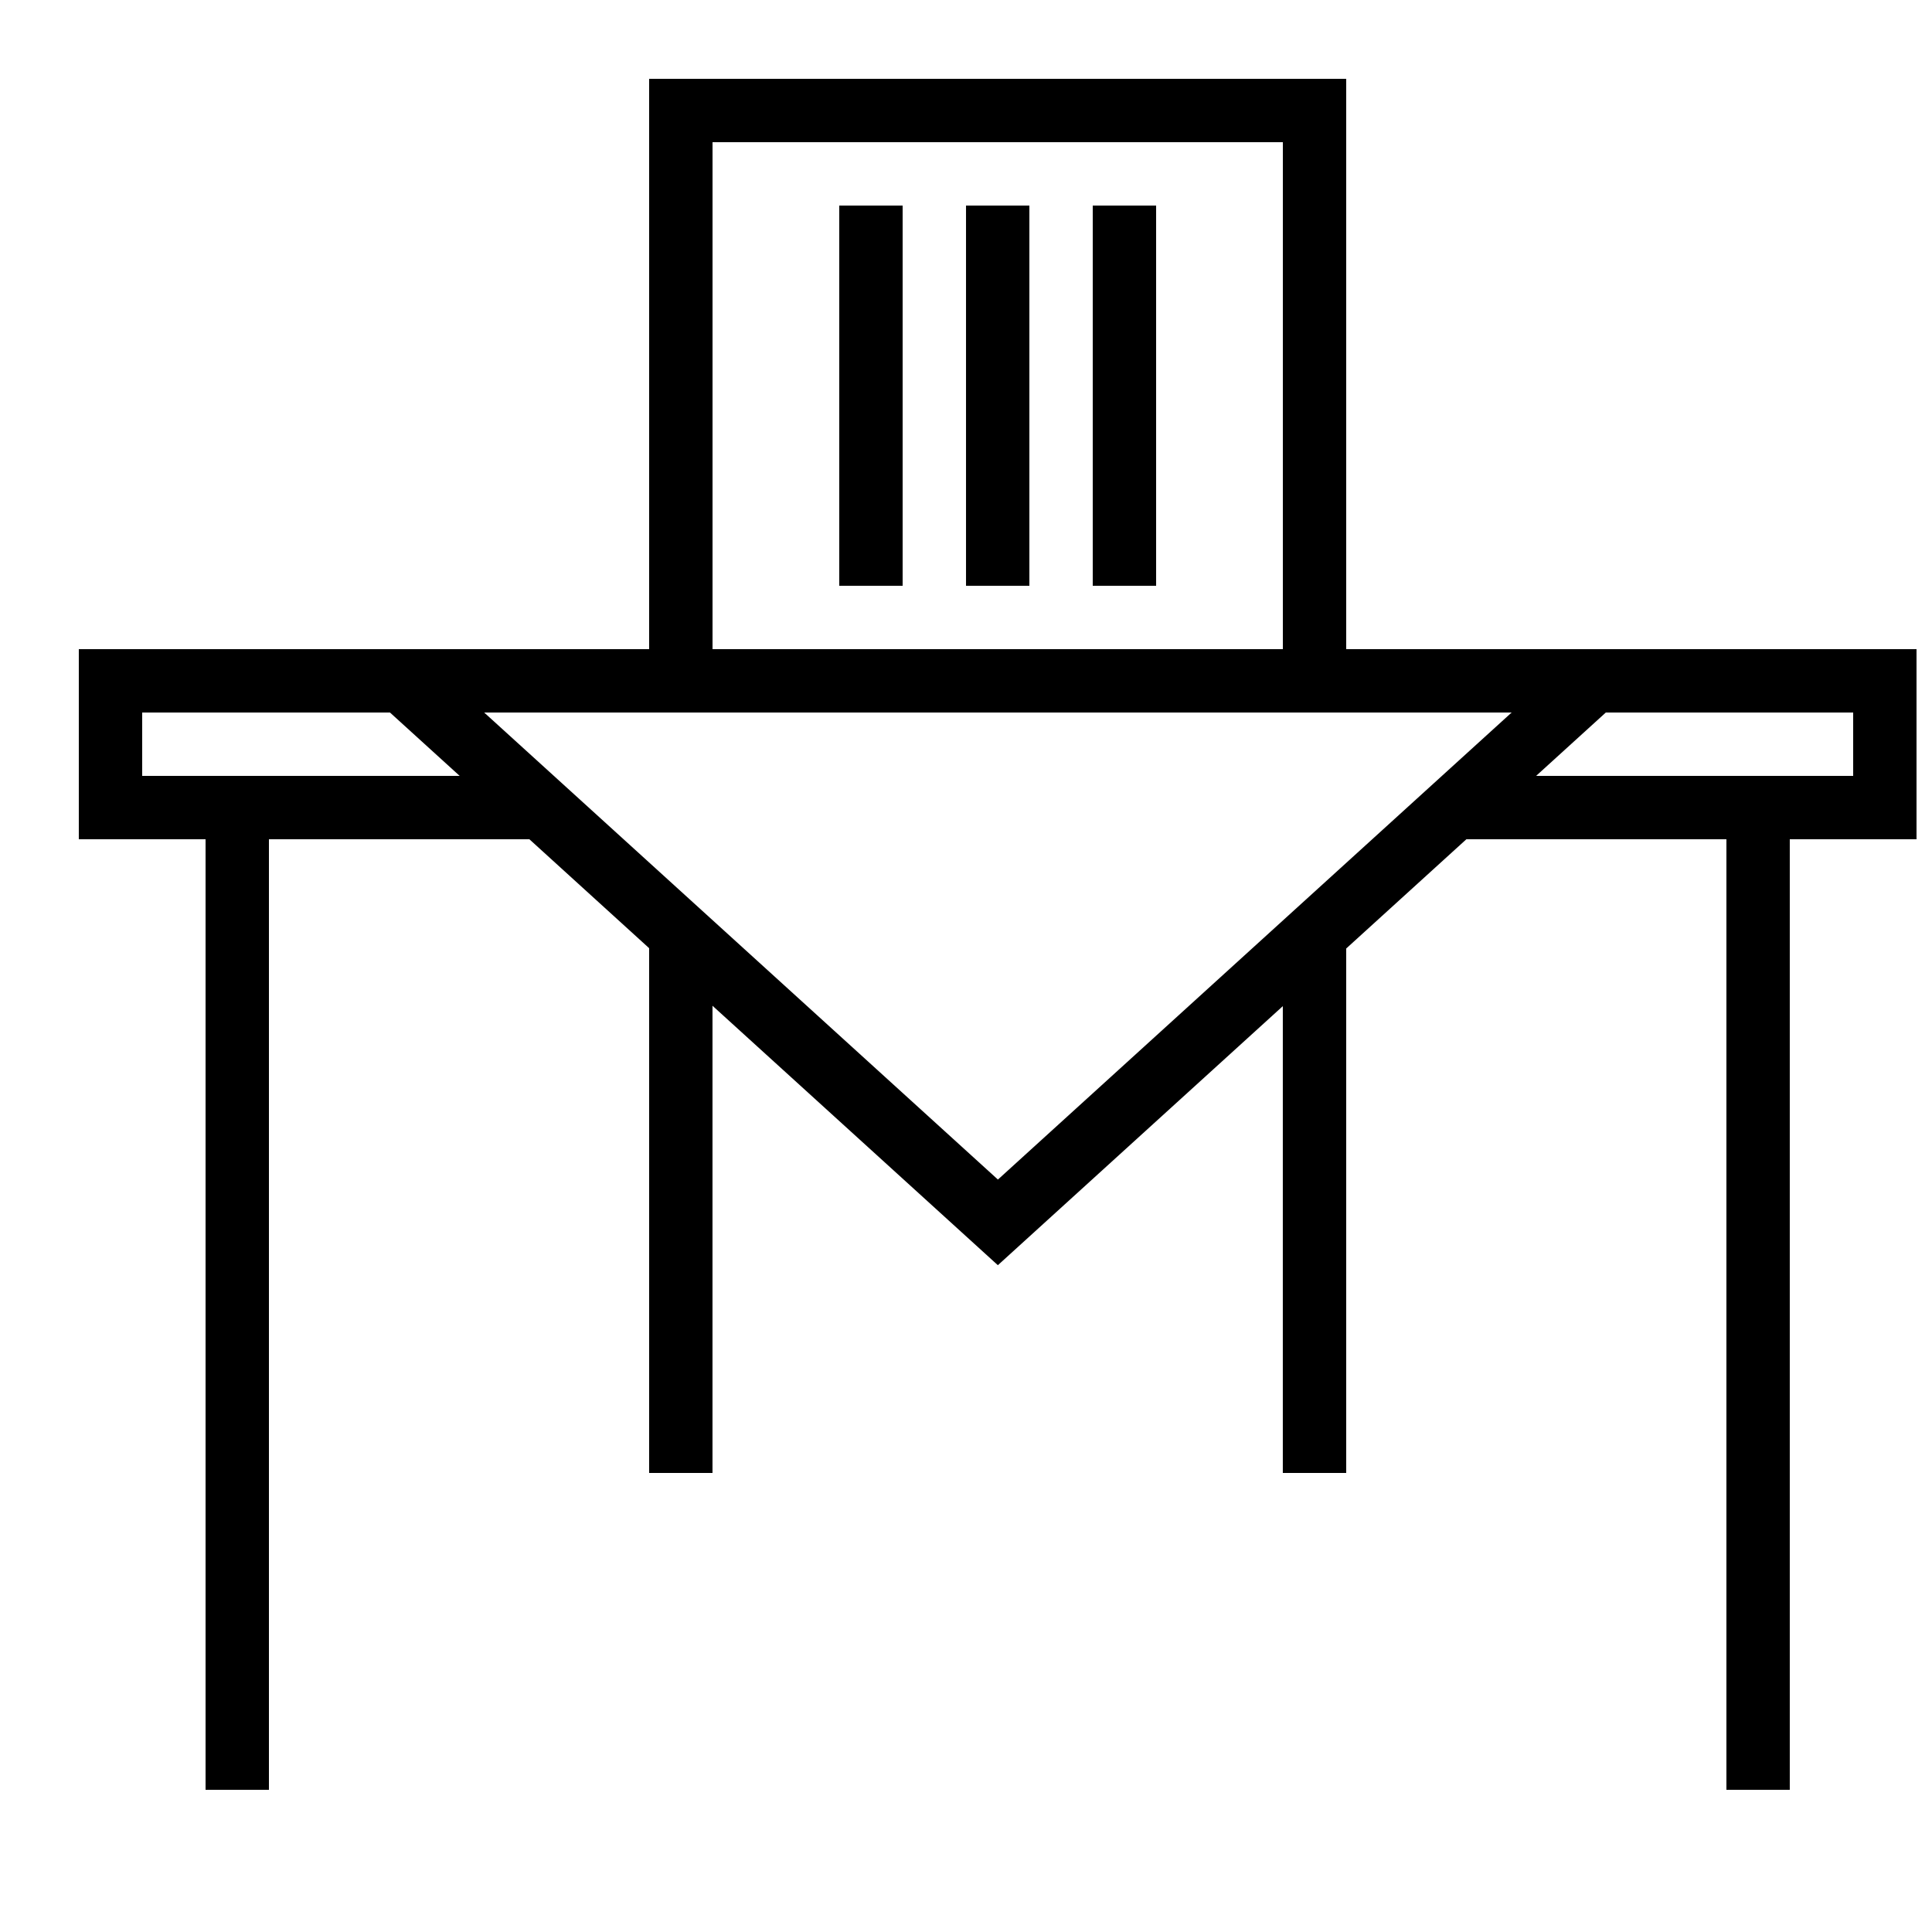 <?xml version="1.0" encoding="UTF-8"?>
<!-- Uploaded to: SVG Repo, www.svgrepo.com, Generator: SVG Repo Mixer Tools -->
<svg width="800px" height="800px" version="1.1" viewBox="144 144 512 512" xmlns="http://www.w3.org/2000/svg">
 <defs>
  <clipPath id="a">
   <path d="m164 164h487.9v455h-487.9z"/>
  </clipPath>
 </defs>
 <g clip-path="url(#a)">
  <path d="m284.29 366.41h-69.02v251.91h-16.793v-251.91h-33.59v-50.379h151.14v-151.14h184.73v151.14h151.14v50.379h-33.586v251.91h-16.793v-251.91h-68.914l-31.848 28.957v138.98h-16.797v-123.71l-75.516 68.652-75.625-68.754v123.82h-16.793v-139.08zm-18.473-16.793h-84.137v-16.793h65.664zm6.492-16.793h272.29l-136.14 123.77zm297.25 0h65.551v16.793h-84.023zm-236.73-16.793h151.14v-134.35h-151.14zm33.586-117.55h16.793v100.76h-16.793zm33.59 0h16.793v100.76h-16.793zm33.586 0h16.793v100.76h-16.793z" fill-rule="evenodd"/>
 </g>
</svg>